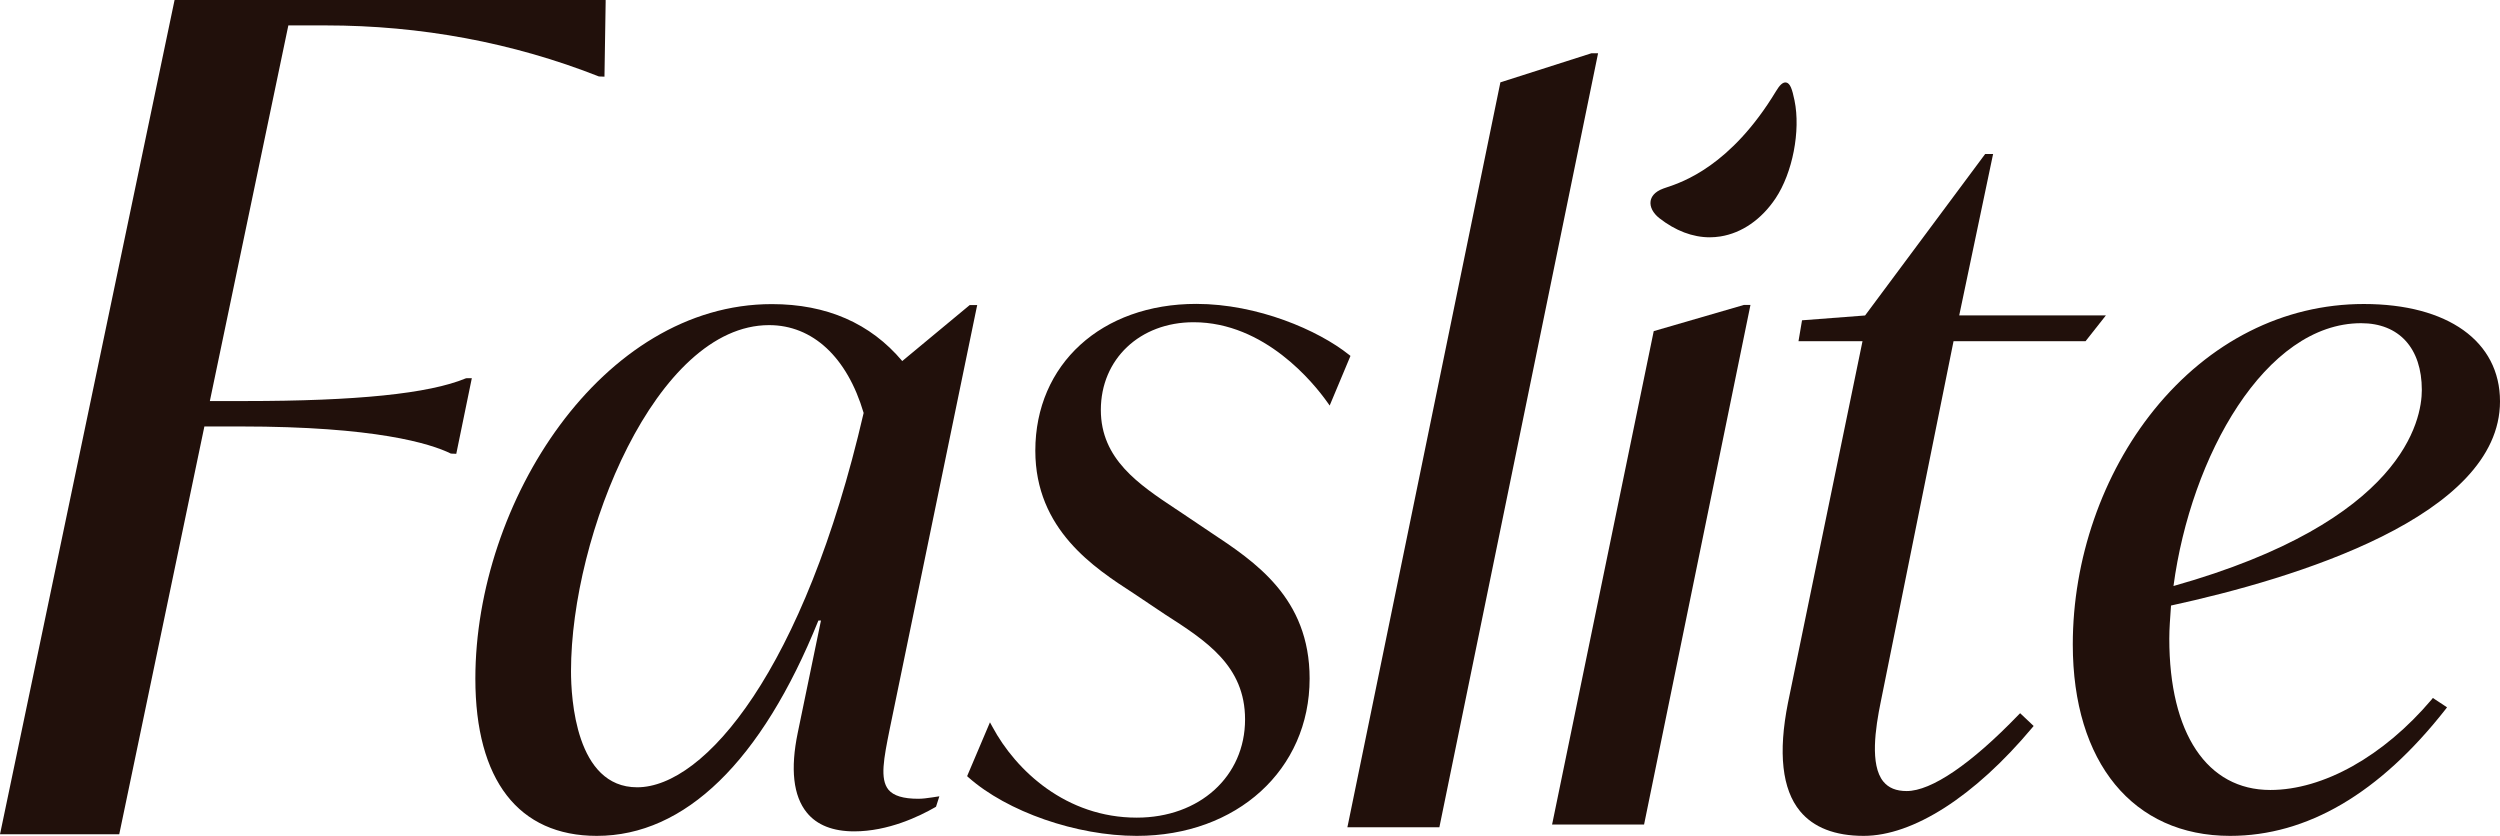 <?xml version="1.0" encoding="utf-8"?>
<!-- Generator: Adobe Illustrator 24.1.1, SVG Export Plug-In . SVG Version: 6.00 Build 0)  -->
<svg version="1.1" xmlns="http://www.w3.org/2000/svg" xmlns:xlink="http://www.w3.org/1999/xlink" x="0px" y="0px"
	 viewBox="0 0 233.14 77.95" style="enable-background:new 0 0 233.14 77.95;" xml:space="preserve">
<style type="text/css">
	.st0{fill:#21100B;}
</style>
<g id="背景">
</g>
<g id="photo">
</g>
<g id="text">
	<g>
		<g>
			<path class="st0" d="M11.12,77.8H0l0.06-0.28L16.28,0h40.2l0,0.23l-0.11,6.92l-0.52-0.02c-8.02-3.16-16.6-4.76-25.49-4.76h-3.47
				L19.57,37.4h3.27c10.42,0,17.15-0.69,20.58-2.11l0.09-0.02H44l-1.45,7.05l-0.5-0.02c-1.92-0.94-7.03-2.53-19.63-2.53h-3.36
				L11.12,77.8z"/>
		</g>
		<g>
			<path class="st0" d="M55.66,77.95c-7.31,0-11.33-5.21-11.33-14.66c0-16.49,11.82-34.93,27.65-34.93c5.11,0,9.2,1.79,12.16,5.31
				l6.29-5.22h0.7l-0.06,0.28l-8.11,39.31c-0.54,2.69-0.92,4.6-0.11,5.6c0.47,0.57,1.38,0.85,2.79,0.85c0.41,0,0.83-0.06,1.31-0.13
				l0.65-0.1l-0.31,0.97l-0.08,0.05c-1.46,0.84-4.37,2.25-7.55,2.25c-1.99,0-3.48-0.59-4.42-1.75c-1.26-1.55-1.55-4.06-0.84-7.47
				l2.16-10.44h-0.24C71.02,71,63.88,77.95,55.66,77.95z M71.72,30.32c-10.54,0-18.47,19.57-18.47,32.26
				c0,2.54,0.44,10.84,6.17,10.84c6.28,0,15.57-10.92,21.12-34.91C79,33.3,75.78,30.32,71.72,30.32z"/>
		</g>
		<g>
			<path class="st0" d="M106.01,77.95c-5.62,0-12.08-2.25-15.7-5.46l-0.12-0.11l2.13-5.02l0.23,0.42c2.2,4.1,6.89,8.47,13.46,8.47
				c5.86,0,10.1-3.85,10.1-9.16c0-5.01-3.64-7.34-7.49-9.81l-2.91-1.95c-3.64-2.36-9.16-5.93-9.16-13.3
				c0-8.06,6.17-13.69,15.01-13.69c5.72,0,11.39,2.46,14.24,4.74l0.14,0.11L124,37.82l-0.24-0.34c-1.24-1.74-5.8-7.43-12.45-7.43
				c-5.01,0-8.65,3.44-8.65,8.18c0,4.59,3.55,6.95,6.98,9.23l0.35,0.23l2.9,1.95c4.14,2.74,9.24,6.11,9.24,13.64
				C122.13,71.78,115.35,77.95,106.01,77.95z"/>
		</g>
		<g>
			<path class="st0" d="M134.23,77.15h-8.58l0.06-0.28l14.21-69.19l8.48-2.71h0.63L134.23,77.15z"/>
		</g>
		<g>
			<path class="st0" d="M153.32,76.89h-8.58l0.06-0.28l9.42-45.73l8.4-2.44h0.62L153.32,76.89z"/>
		</g>
		<g>
			<path class="st0" d="M173.8,77.95c-2.68,0-4.68-0.78-5.94-2.31c-1.67-2.03-2.05-5.43-1.12-10.1l6.95-33.72h-5.97l0.33-1.95
				l5.88-0.45l11.2-15.06h0.74l-0.06,0.28l-3.1,14.77h13.68l-1.9,2.41h-12.31l-6.79,33.64c-0.5,2.44-1.02,5.87,0.24,7.42
				c0.49,0.6,1.2,0.89,2.18,0.89c2.3,0,6.01-2.52,10.42-7.1l0.16-0.16l1.26,1.19l-0.14,0.17C184.14,74.28,178.4,77.95,173.8,77.95z"
				/>
		</g>
		<g>
			<path class="st0" d="M207.97,77.95c-9.05,0-14.67-6.84-14.67-17.85c0-7.94,2.76-15.91,7.58-21.88
				c5.14-6.36,12.08-9.87,19.56-9.87c7.83,0,12.7,3.48,12.7,9.08c0,10.74-19.14,16.53-30.68,19.04l-0.01,0.15
				c-0.07,1.02-0.15,1.98-0.15,2.94c0,8.84,3.52,14.11,9.42,14.11c4.94,0,10.56-3.15,15.03-8.42l0.13-0.16l1.32,0.87l-0.15,0.2
				C221.91,73.99,215.15,77.95,207.97,77.95z M220.19,30.14c-8.94,0-15.88,12.4-17.5,24.51c21.48-6.05,23.16-15.51,23.16-18.28
				C225.85,32.47,223.73,30.14,220.19,30.14z"/>
		</g>
		<g>
			<path class="st0" d="M159.45,22.13c-1.6,0-3.2-0.61-4.7-1.78c-0.6-0.47-0.91-1.07-0.82-1.61c0.06-0.35,0.31-0.84,1.19-1.16l0,0
				c0.08-0.03,0.17-0.06,0.29-0.1c1.48-0.49,6-2,10.21-8.97c0.32-0.53,0.61-0.86,0.94-0.82c0.39,0.07,0.57,0.62,0.79,1.68
				c0.58,2.83-0.18,6.75-1.77,9.13c-1.32,1.97-3.14,3.23-5.14,3.55C160.11,22.1,159.78,22.13,159.45,22.13z"/>
		</g>
	</g>
</g>
<g id="固定要素">
</g>
</svg>
